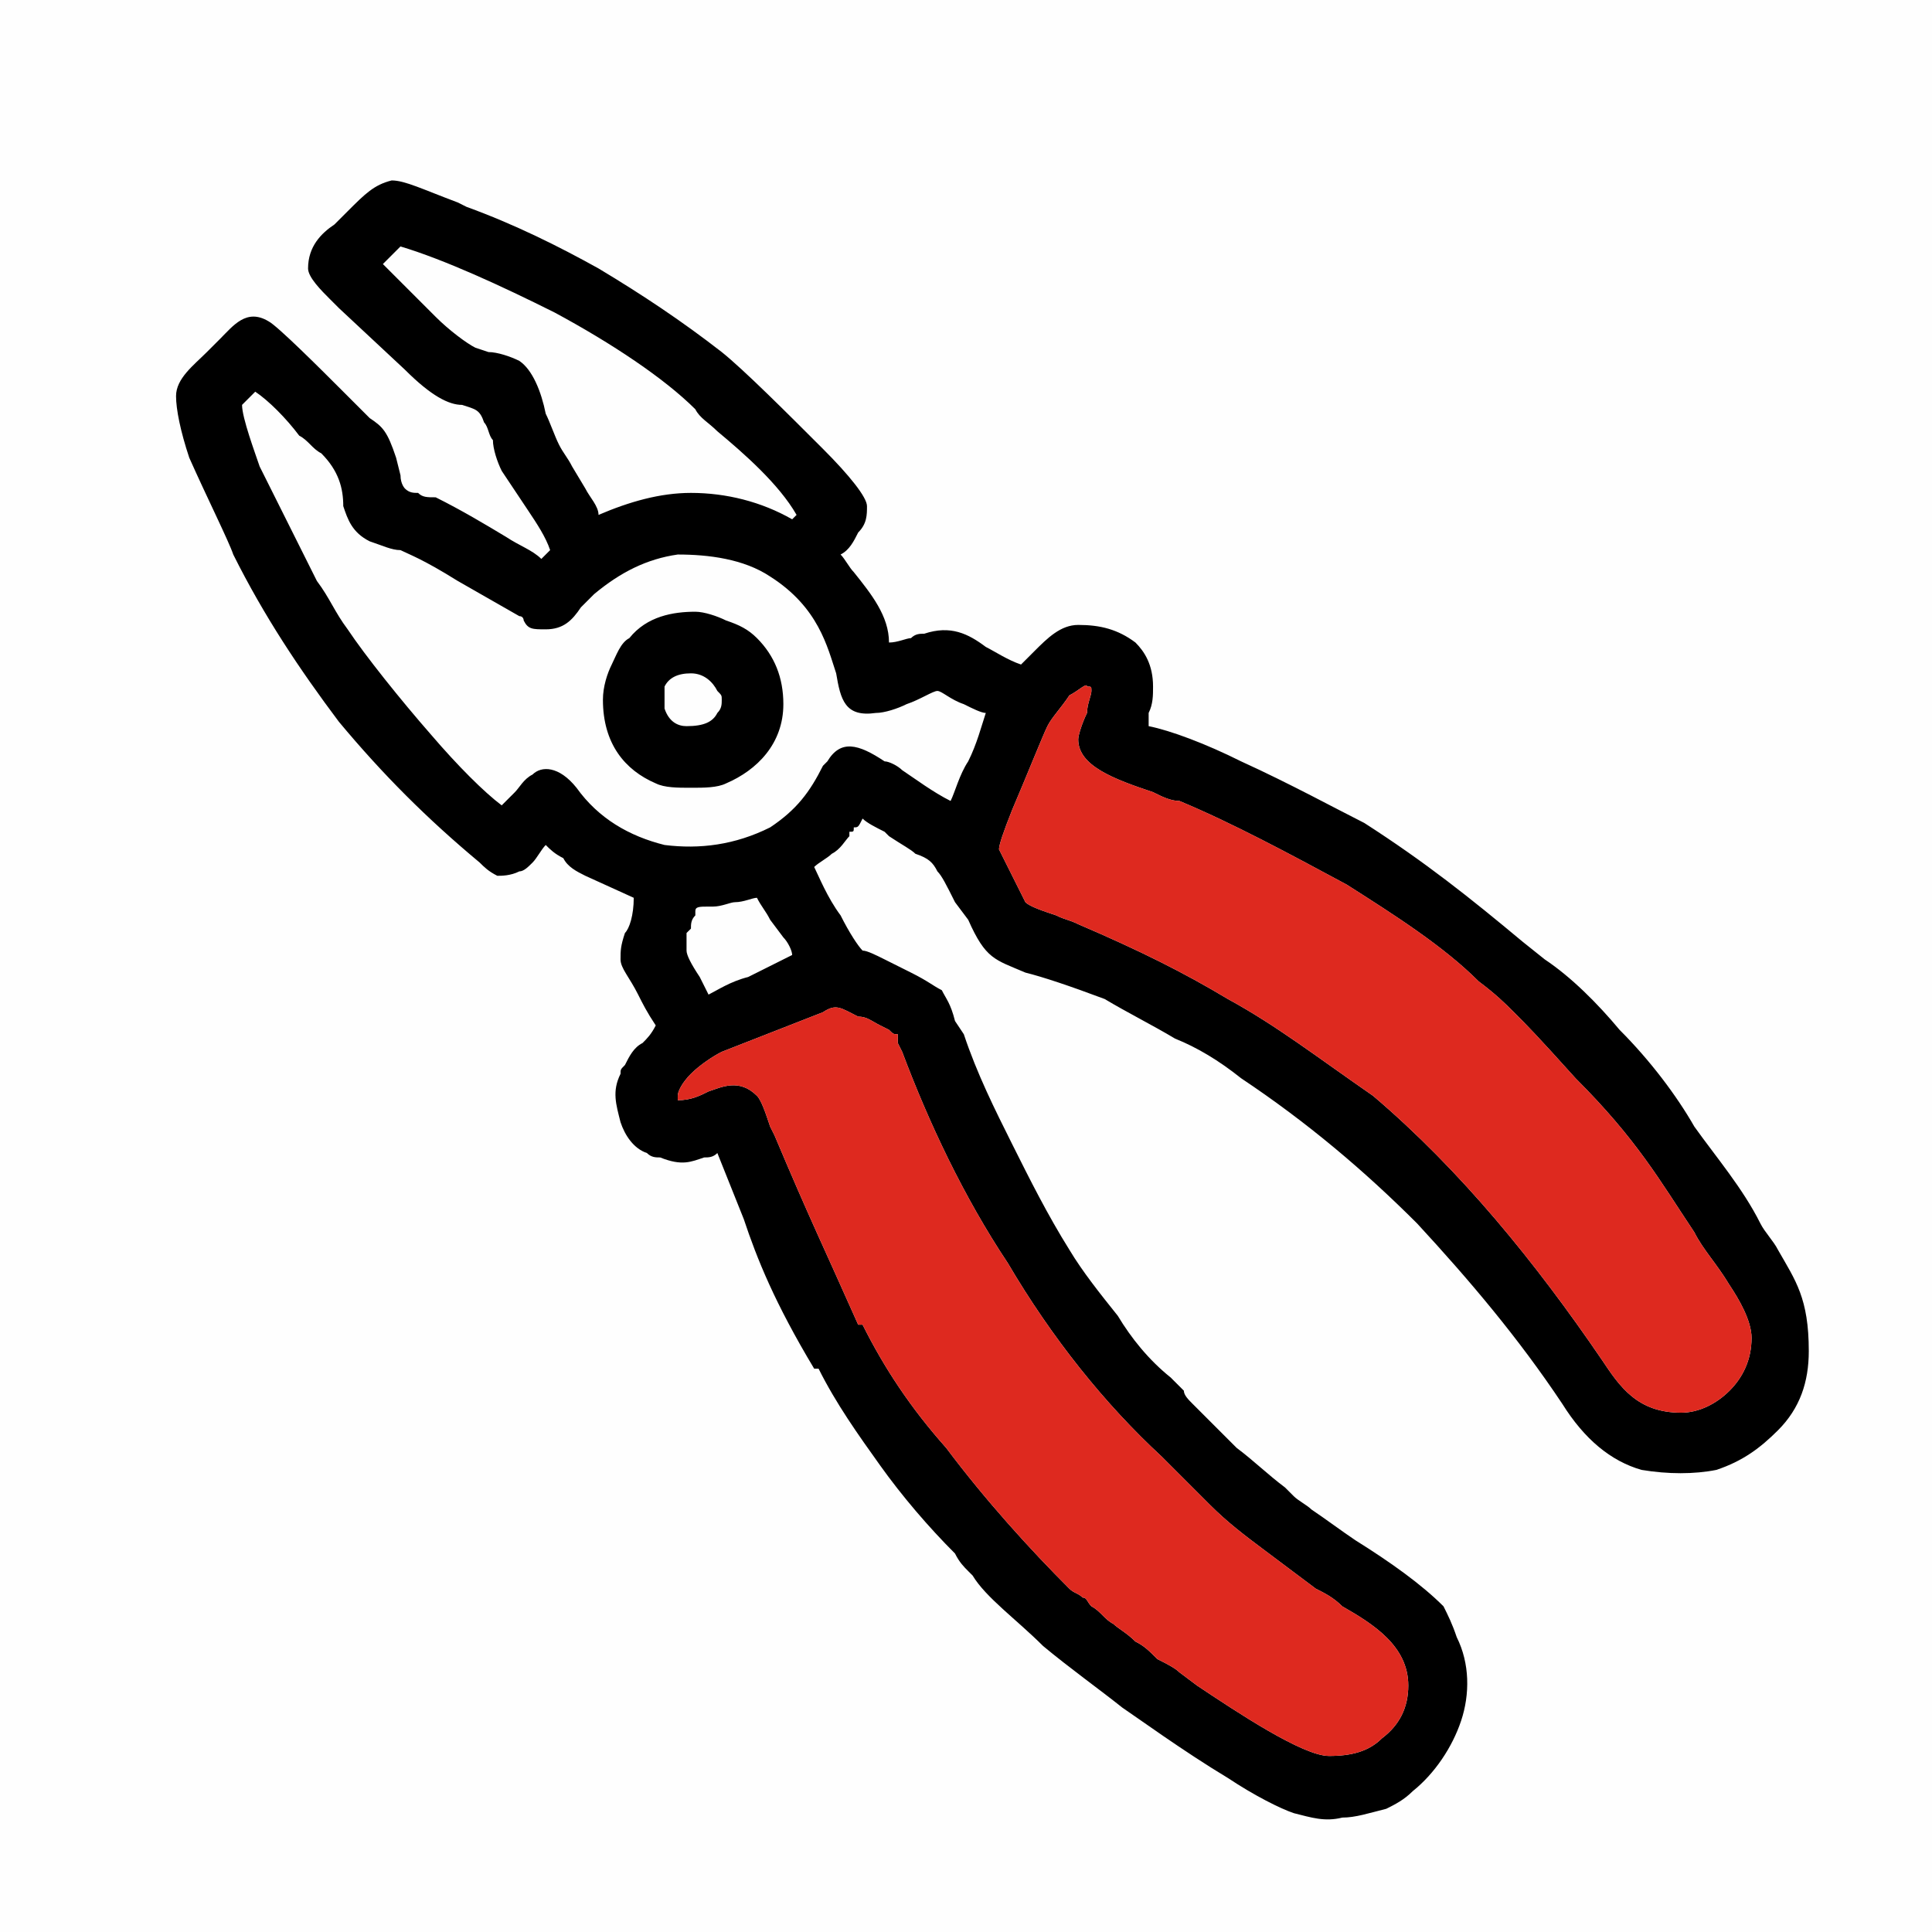 <?xml version="1.0" encoding="UTF-8"?>
<!DOCTYPE svg PUBLIC "-//W3C//DTD SVG 1.1//EN" "http://www.w3.org/Graphics/SVG/1.1/DTD/svg11.dtd">
<!-- Creator: CorelDRAW 2018 (64-Bit) -->
<svg xmlns="http://www.w3.org/2000/svg" xml:space="preserve" width="236px" height="236px" version="1.1" style="shape-rendering:geometricPrecision; text-rendering:geometricPrecision; image-rendering:optimizeQuality; fill-rule:evenodd; clip-rule:evenodd"
viewBox="0 0 4.39 4.39"
 xmlns:xlink="http://www.w3.org/1999/xlink">
 <defs>
  <style type="text/css">
   <![CDATA[
    .fil1 {fill:black}
    .fil2 {fill:#DE291F}
    .fil0 {fill:#FEFEFE}
   ]]>
  </style>
 </defs>
 <g id="Слой_x0020_1">
  <g id="_2814044584528">
   <rect class="fil0" width="4.39" height="4.39"/>
   <g>
    <path class="fil1" d="M1.54 2.5c0,0 0,0 0,0 0.03,0 0.05,-0.01 0.07,-0.02 0.03,-0.01 0.07,-0.03 0.11,0.01 0.01,0.01 0.02,0.04 0.03,0.07l0.01 0.02c0.08,0.19 0.11,0.25 0.19,0.43l0.01 0c0.05,0.1 0.11,0.19 0.19,0.28 0.09,0.12 0.19,0.23 0.28,0.32 0.01,0.01 0.02,0.01 0.03,0.02 0.01,0 0.01,0.01 0.02,0.02l0 0c0.02,0.01 0.03,0.03 0.05,0.04 0.01,0.01 0.03,0.02 0.05,0.04 0.02,0.01 0.03,0.02 0.05,0.04 0.02,0.01 0.04,0.02 0.05,0.03l0.04 0.03c0.09,0.06 0.24,0.16 0.3,0.16 0.05,0 0.09,-0.01 0.12,-0.04 0.04,-0.03 0.06,-0.07 0.06,-0.12 0,-0.09 -0.08,-0.14 -0.15,-0.18 -0.02,-0.02 -0.04,-0.03 -0.06,-0.04 -0.04,-0.03 -0.08,-0.06 -0.12,-0.09 -0.04,-0.03 -0.08,-0.06 -0.12,-0.1 -0.03,-0.03 -0.07,-0.07 -0.11,-0.11 -0.13,-0.12 -0.25,-0.27 -0.35,-0.44 -0.1,-0.15 -0.18,-0.32 -0.24,-0.48l-0.01 -0.02c0,-0.01 0,-0.02 0,-0.02 -0.01,0 -0.01,0 -0.02,-0.01l-0.02 -0.01c-0.02,-0.01 -0.03,-0.02 -0.05,-0.02 -0.04,-0.02 -0.05,-0.03 -0.08,-0.01l-0.23 0.09c-0.02,0.01 -0.05,0.03 -0.07,0.05 -0.02,0.02 -0.03,0.04 -0.03,0.05 0,0 0,0.01 0,0.01zm0.09 -0.93c-0.01,-0.02 -0.03,-0.04 -0.06,-0.04 -0.03,0 -0.05,0.01 -0.06,0.03l0 0c0,0.01 0,0.02 0,0.03 0,0.01 0,0.02 0,0.02 0.01,0.03 0.03,0.04 0.05,0.04 0.04,0 0.06,-0.01 0.07,-0.03 0.01,-0.01 0.01,-0.02 0.01,-0.03 0,-0.01 0,-0.01 -0.01,-0.02zm-0.14 0.21c-0.07,-0.03 -0.12,-0.09 -0.12,-0.19 0,-0.03 0.01,-0.06 0.02,-0.08 0.01,-0.02 0.02,-0.05 0.04,-0.06 0.04,-0.05 0.1,-0.06 0.15,-0.06 0.02,0 0.05,0.01 0.07,0.02 0.03,0.01 0.05,0.02 0.07,0.04 0.04,0.04 0.06,0.09 0.06,0.15 0,0.09 -0.06,0.15 -0.13,0.18 -0.02,0.01 -0.05,0.01 -0.08,0.01 -0.03,0 -0.06,0 -0.08,-0.01zm0.26 0.31c-0.01,-0.02 -0.02,-0.03 -0.03,-0.05 -0.01,0 -0.03,0.01 -0.05,0.01 -0.01,0 -0.03,0.01 -0.05,0.01l-0.01 0c-0.02,0 -0.03,0 -0.03,0.01 0,0 0,0 0,0.01 -0.01,0.01 -0.01,0.02 -0.01,0.03l-0.01 0.01c0,0.02 0,0.03 0,0.04 0,0.01 0.01,0.03 0.03,0.06l0.02 0.04c0.02,-0.01 0.05,-0.03 0.09,-0.04 0.04,-0.02 0.08,-0.04 0.1,-0.05 0,-0.01 -0.01,-0.03 -0.02,-0.04l-0.03 -0.04zm0.87 -0.29c-0.09,-0.03 -0.17,-0.06 -0.17,-0.12 0,-0.01 0.01,-0.04 0.02,-0.06 0,-0.02 0.01,-0.04 0.01,-0.05 0,-0.01 0,-0.01 -0.01,-0.01 0,-0.01 -0.02,0.01 -0.04,0.02 -0.02,0.03 -0.04,0.05 -0.05,0.07 -0.01,0.02 -0.05,0.12 -0.08,0.19 -0.02,0.05 -0.03,0.08 -0.03,0.09 0,0 0.02,0.04 0.04,0.08l0.02 0.04c0.01,0.01 0.04,0.02 0.07,0.03 0.02,0.01 0.03,0.01 0.05,0.02 0.14,0.06 0.24,0.11 0.34,0.17 0.11,0.06 0.2,0.13 0.33,0.22 0.2,0.17 0.37,0.38 0.52,0.6 0.04,0.06 0.08,0.12 0.18,0.12 0.04,0 0.08,-0.02 0.11,-0.05 0.03,-0.03 0.05,-0.07 0.05,-0.12 0,-0.04 -0.03,-0.09 -0.05,-0.12l0 0c-0.03,-0.05 -0.06,-0.08 -0.08,-0.12 -0.08,-0.12 -0.13,-0.21 -0.27,-0.35 -0.09,-0.1 -0.11,-0.12 -0.14,-0.15 -0.02,-0.02 -0.04,-0.04 -0.08,-0.07 -0.08,-0.08 -0.19,-0.15 -0.3,-0.22 -0.13,-0.07 -0.26,-0.14 -0.38,-0.19 -0.02,0 -0.04,-0.01 -0.06,-0.02zm-2.06 -0.89c-0.01,0.01 -0.01,0.01 -0.01,0.01 0,0.03 0.03,0.11 0.04,0.14l0 0 0.13 0.26c0.03,0.04 0.04,0.07 0.07,0.11 0.04,0.06 0.12,0.16 0.19,0.24 0.06,0.07 0.12,0.13 0.16,0.16 0.01,-0.01 0.02,-0.02 0.03,-0.03 0.01,-0.01 0.02,-0.03 0.04,-0.04 0.02,-0.02 0.06,-0.02 0.1,0.03 0.05,0.07 0.12,0.11 0.2,0.13 0.08,0.01 0.16,0 0.24,-0.04 0.06,-0.04 0.09,-0.08 0.12,-0.14l0.01 -0.01c0.03,-0.05 0.07,-0.04 0.13,0 0.01,0 0.03,0.01 0.04,0.02 0.03,0.02 0.07,0.05 0.11,0.07 0.01,-0.02 0.02,-0.06 0.04,-0.09 0.02,-0.04 0.03,-0.08 0.04,-0.11 -0.01,0 -0.03,-0.01 -0.05,-0.02 -0.03,-0.01 -0.05,-0.03 -0.06,-0.03 -0.01,0 -0.04,0.02 -0.07,0.03 -0.02,0.01 -0.05,0.02 -0.07,0.02 -0.07,0.01 -0.08,-0.03 -0.09,-0.09 -0.02,-0.06 -0.04,-0.15 -0.15,-0.22 -0.06,-0.04 -0.14,-0.05 -0.21,-0.05 -0.07,0.01 -0.13,0.04 -0.19,0.09 -0.01,0.01 -0.02,0.02 -0.03,0.03l0 0c-0.02,0.03 -0.04,0.05 -0.08,0.05 -0.03,0 -0.04,0 -0.05,-0.02 0,0 0,-0.01 -0.01,-0.01l-0.14 -0.08c-0.08,-0.05 -0.11,-0.06 -0.13,-0.07 -0.02,0 -0.04,-0.01 -0.07,-0.02 -0.04,-0.02 -0.05,-0.05 -0.06,-0.08 0,-0.04 -0.01,-0.08 -0.05,-0.12 -0.02,-0.01 -0.03,-0.03 -0.05,-0.04 -0.03,-0.04 -0.07,-0.08 -0.1,-0.1 0,0 -0.01,0.01 -0.02,0.02zm0.35 -0.35l-0.04 0.04c0.02,0.02 0.07,0.07 0.12,0.12 0.03,0.03 0.07,0.06 0.09,0.07l0.03 0.01c0.02,0 0.05,0.01 0.07,0.02 0.03,0.02 0.05,0.07 0.06,0.12 0.01,0.02 0.02,0.05 0.03,0.07 0.01,0.02 0.02,0.03 0.03,0.05l0.03 0.05c0.01,0.02 0.03,0.04 0.03,0.06 0.07,-0.03 0.14,-0.05 0.21,-0.05 0.08,0 0.16,0.02 0.23,0.06l0.01 -0.01c-0.04,-0.07 -0.12,-0.14 -0.18,-0.19 -0.02,-0.02 -0.04,-0.03 -0.05,-0.05 -0.07,-0.07 -0.19,-0.15 -0.32,-0.22 -0.12,-0.06 -0.25,-0.12 -0.35,-0.15zm-0.16 0.12c-0.02,-0.02 -0.05,-0.05 -0.05,-0.07 0,-0.05 0.03,-0.08 0.06,-0.1 0.01,-0.01 0.01,-0.01 0.02,-0.02l0.01 -0.01c0.04,-0.04 0.06,-0.06 0.1,-0.07 0.03,0 0.07,0.02 0.15,0.05l0.02 0.01c0.11,0.04 0.21,0.09 0.3,0.14 0.1,0.06 0.19,0.12 0.28,0.19 0.05,0.04 0.15,0.14 0.23,0.22 0.06,0.06 0.1,0.11 0.1,0.13 0,0.02 0,0.04 -0.02,0.06 -0.01,0.02 -0.02,0.04 -0.04,0.05 0.01,0.01 0.02,0.03 0.03,0.04 0.04,0.05 0.08,0.1 0.08,0.16 0.02,0 0.04,-0.01 0.05,-0.01 0.01,-0.01 0.02,-0.01 0.03,-0.01 0.06,-0.02 0.1,0 0.14,0.03 0.02,0.01 0.05,0.03 0.08,0.04 0.01,-0.01 0.02,-0.02 0.03,-0.03 0.03,-0.03 0.06,-0.06 0.1,-0.06 0.05,0 0.09,0.01 0.13,0.04 0.02,0.02 0.04,0.05 0.04,0.1 0,0.02 0,0.04 -0.01,0.06 0,0.01 0,0.02 0,0.03 0.05,0.01 0.13,0.04 0.21,0.08 0.11,0.05 0.22,0.11 0.28,0.14 0.14,0.09 0.24,0.17 0.36,0.27l0.05 0.04c0.06,0.04 0.12,0.1 0.17,0.16 0.07,0.07 0.13,0.15 0.17,0.22 0.05,0.07 0.11,0.14 0.15,0.22 0.01,0.02 0.03,0.04 0.04,0.06 0.04,0.07 0.07,0.11 0.07,0.23 0,0.07 -0.02,0.13 -0.07,0.18 -0.04,0.04 -0.08,0.07 -0.14,0.09 -0.05,0.01 -0.11,0.01 -0.17,0 -0.07,-0.02 -0.13,-0.07 -0.18,-0.15 -0.1,-0.15 -0.21,-0.28 -0.33,-0.41 -0.12,-0.12 -0.25,-0.23 -0.4,-0.33 -0.05,-0.04 -0.1,-0.07 -0.15,-0.09 -0.05,-0.03 -0.11,-0.06 -0.16,-0.09 -0.08,-0.03 -0.14,-0.05 -0.18,-0.06 -0.07,-0.03 -0.09,-0.03 -0.13,-0.12l-0.03 -0.04c-0.02,-0.04 -0.03,-0.06 -0.04,-0.07 -0.01,-0.02 -0.02,-0.03 -0.05,-0.04 -0.01,-0.01 -0.03,-0.02 -0.06,-0.04l-0.01 -0.01c-0.02,-0.01 -0.04,-0.02 -0.05,-0.03 -0.01,0.02 -0.01,0.02 -0.02,0.02 0,0.01 0,0.01 -0.01,0.01l0 0.01c-0.01,0.01 -0.02,0.03 -0.04,0.04 -0.01,0.01 -0.03,0.02 -0.04,0.03 0.01,0.02 0.03,0.07 0.06,0.11 0.02,0.04 0.04,0.07 0.05,0.08 0.01,0 0.03,0.01 0.05,0.02 0.02,0.01 0.04,0.02 0.06,0.03 0.04,0.02 0.05,0.03 0.07,0.04 0.01,0.02 0.02,0.03 0.03,0.07l0.02 0.03c0.03,0.09 0.07,0.17 0.11,0.25 0.04,0.08 0.08,0.16 0.13,0.24 0.03,0.05 0.07,0.1 0.11,0.15 0.03,0.05 0.07,0.1 0.12,0.14 0.01,0.01 0.02,0.02 0.03,0.03 0,0.01 0.01,0.02 0.02,0.03 0.03,0.03 0.07,0.07 0.1,0.1 0.04,0.03 0.07,0.06 0.11,0.09l0.02 0.02c0.01,0.01 0.03,0.02 0.04,0.03 0.03,0.02 0.07,0.05 0.1,0.07 0.08,0.05 0.15,0.1 0.2,0.15 0.01,0.02 0.02,0.04 0.03,0.07 0.03,0.06 0.03,0.13 0.01,0.19 -0.02,0.06 -0.06,0.12 -0.11,0.16 -0.02,0.02 -0.04,0.03 -0.06,0.04 -0.04,0.01 -0.07,0.02 -0.1,0.02l0 0c-0.04,0.01 -0.07,0 -0.11,-0.01 -0.03,-0.01 -0.09,-0.04 -0.15,-0.08 -0.1,-0.06 -0.21,-0.14 -0.24,-0.16 -0.05,-0.04 -0.12,-0.09 -0.18,-0.14 -0.06,-0.06 -0.13,-0.11 -0.16,-0.16l-0.01 -0.01c-0.01,-0.01 -0.02,-0.02 -0.03,-0.04 -0.06,-0.06 -0.12,-0.13 -0.17,-0.2 -0.05,-0.07 -0.1,-0.14 -0.14,-0.22l-0.01 0c-0.09,-0.15 -0.13,-0.25 -0.16,-0.34 -0.02,-0.05 -0.04,-0.1 -0.06,-0.15 -0.01,0.01 -0.02,0.01 -0.03,0.01 -0.03,0.01 -0.05,0.02 -0.1,0 -0.01,0 -0.02,0 -0.03,-0.01 -0.03,-0.01 -0.05,-0.04 -0.06,-0.07 -0.01,-0.04 -0.02,-0.07 0,-0.11 0,-0.01 0,-0.01 0.01,-0.02 0.01,-0.02 0.02,-0.04 0.04,-0.05 0.01,-0.01 0.02,-0.02 0.03,-0.04 -0.02,-0.03 -0.03,-0.05 -0.04,-0.07 -0.02,-0.04 -0.04,-0.06 -0.04,-0.08 0,-0.02 0,-0.03 0.01,-0.06l0 0c0.01,-0.01 0.02,-0.04 0.02,-0.08l-0.11 -0.05c-0.02,-0.01 -0.04,-0.02 -0.05,-0.04 -0.02,-0.01 -0.03,-0.02 -0.04,-0.03 -0.01,0.01 -0.02,0.03 -0.03,0.04 -0.01,0.01 -0.02,0.02 -0.03,0.02 -0.02,0.01 -0.04,0.01 -0.05,0.01 -0.02,-0.01 -0.03,-0.02 -0.04,-0.03 -0.12,-0.1 -0.22,-0.2 -0.32,-0.32 -0.09,-0.12 -0.17,-0.24 -0.24,-0.38 -0.01,-0.03 -0.06,-0.13 -0.1,-0.22 -0.02,-0.06 -0.03,-0.11 -0.03,-0.14 0,-0.04 0.04,-0.07 0.07,-0.1 0.01,-0.01 0.01,-0.01 0.02,-0.02l0.01 -0.01c0.03,-0.03 0.06,-0.07 0.11,-0.04 0.02,0.01 0.12,0.11 0.17,0.16l0.03 0.03c0.01,0.01 0.02,0.02 0.03,0.03 0.03,0.02 0.04,0.03 0.06,0.09l0.01 0.04c0,0.02 0.01,0.03 0.01,0.03 0.01,0.01 0.02,0.01 0.03,0.01 0.01,0.01 0.02,0.01 0.04,0.01 0.06,0.03 0.11,0.06 0.16,0.09 0.03,0.02 0.06,0.03 0.08,0.05l0.02 -0.02c-0.01,-0.03 -0.03,-0.06 -0.05,-0.09 -0.02,-0.03 -0.04,-0.06 -0.06,-0.09 -0.01,-0.02 -0.02,-0.05 -0.02,-0.07 -0.01,-0.01 -0.01,-0.03 -0.02,-0.04 -0.01,-0.03 -0.02,-0.03 -0.05,-0.04 -0.03,0 -0.07,-0.02 -0.13,-0.08l-0.15 -0.14 -0.02 -0.02z"/>
    <path class="fil2" d="M2.64 3.31c-0.13,-0.12 -0.25,-0.27 -0.35,-0.44 -0.1,-0.15 -0.18,-0.32 -0.24,-0.48l-0.01 -0.02c0,-0.01 0,-0.02 0,-0.02 -0.01,0 -0.01,0 -0.02,-0.01l-0.02 -0.01c-0.02,-0.01 -0.03,-0.02 -0.05,-0.02 -0.04,-0.02 -0.05,-0.03 -0.08,-0.01l-0.23 0.09c-0.02,0.01 -0.05,0.03 -0.07,0.05 -0.02,0.02 -0.03,0.04 -0.03,0.05 0,0 0,0.01 0,0.01 0,0 0,0 0,0 0.03,0 0.05,-0.01 0.07,-0.02 0.03,-0.01 0.07,-0.03 0.11,0.01 0.01,0.01 0.02,0.04 0.03,0.07l0.01 0.02c0.08,0.19 0.11,0.25 0.19,0.43l0.01 0c0.05,0.1 0.11,0.19 0.19,0.28 0.09,0.12 0.19,0.23 0.28,0.32 0.01,0.01 0.02,0.01 0.03,0.02 0.01,0 0.01,0.01 0.02,0.02l0 0c0.02,0.01 0.03,0.03 0.05,0.04 0.01,0.01 0.03,0.02 0.05,0.04 0.02,0.01 0.03,0.02 0.05,0.04 0.02,0.01 0.04,0.02 0.05,0.03l0.04 0.03c0.09,0.06 0.24,0.16 0.3,0.16 0.05,0 0.09,-0.01 0.12,-0.04 0.04,-0.03 0.06,-0.07 0.06,-0.12 0,-0.09 -0.08,-0.14 -0.15,-0.18 -0.02,-0.02 -0.04,-0.03 -0.06,-0.04 -0.04,-0.03 -0.08,-0.06 -0.12,-0.09 -0.04,-0.03 -0.08,-0.06 -0.12,-0.1 -0.03,-0.03 -0.07,-0.07 -0.11,-0.11z"/>
    <path class="fil2" d="M2.79 2.27c0.11,0.06 0.2,0.13 0.33,0.22 0.2,0.17 0.37,0.38 0.52,0.6 0.04,0.06 0.08,0.12 0.18,0.12 0.04,0 0.08,-0.02 0.11,-0.05 0.03,-0.03 0.05,-0.07 0.05,-0.12 0,-0.04 -0.03,-0.09 -0.05,-0.12l0 0c-0.03,-0.05 -0.06,-0.08 -0.08,-0.12 -0.08,-0.12 -0.13,-0.21 -0.27,-0.35 -0.09,-0.1 -0.11,-0.12 -0.14,-0.15 -0.02,-0.02 -0.04,-0.04 -0.08,-0.07 -0.08,-0.08 -0.19,-0.15 -0.3,-0.22 -0.13,-0.07 -0.26,-0.14 -0.38,-0.19 -0.02,0 -0.04,-0.01 -0.06,-0.02 -0.09,-0.03 -0.17,-0.06 -0.17,-0.12 0,-0.01 0.01,-0.04 0.02,-0.06 0,-0.02 0.01,-0.04 0.01,-0.05 0,-0.01 0,-0.01 -0.01,-0.01 0,-0.01 -0.02,0.01 -0.04,0.02 -0.02,0.03 -0.04,0.05 -0.05,0.07 -0.01,0.02 -0.05,0.12 -0.08,0.19 -0.02,0.05 -0.03,0.08 -0.03,0.09 0,0 0.02,0.04 0.04,0.08l0.02 0.04c0.01,0.01 0.04,0.02 0.07,0.03 0.02,0.01 0.03,0.01 0.05,0.02 0.14,0.06 0.24,0.11 0.34,0.17z"/>
   </g>
  </g>
 </g>
</svg>
